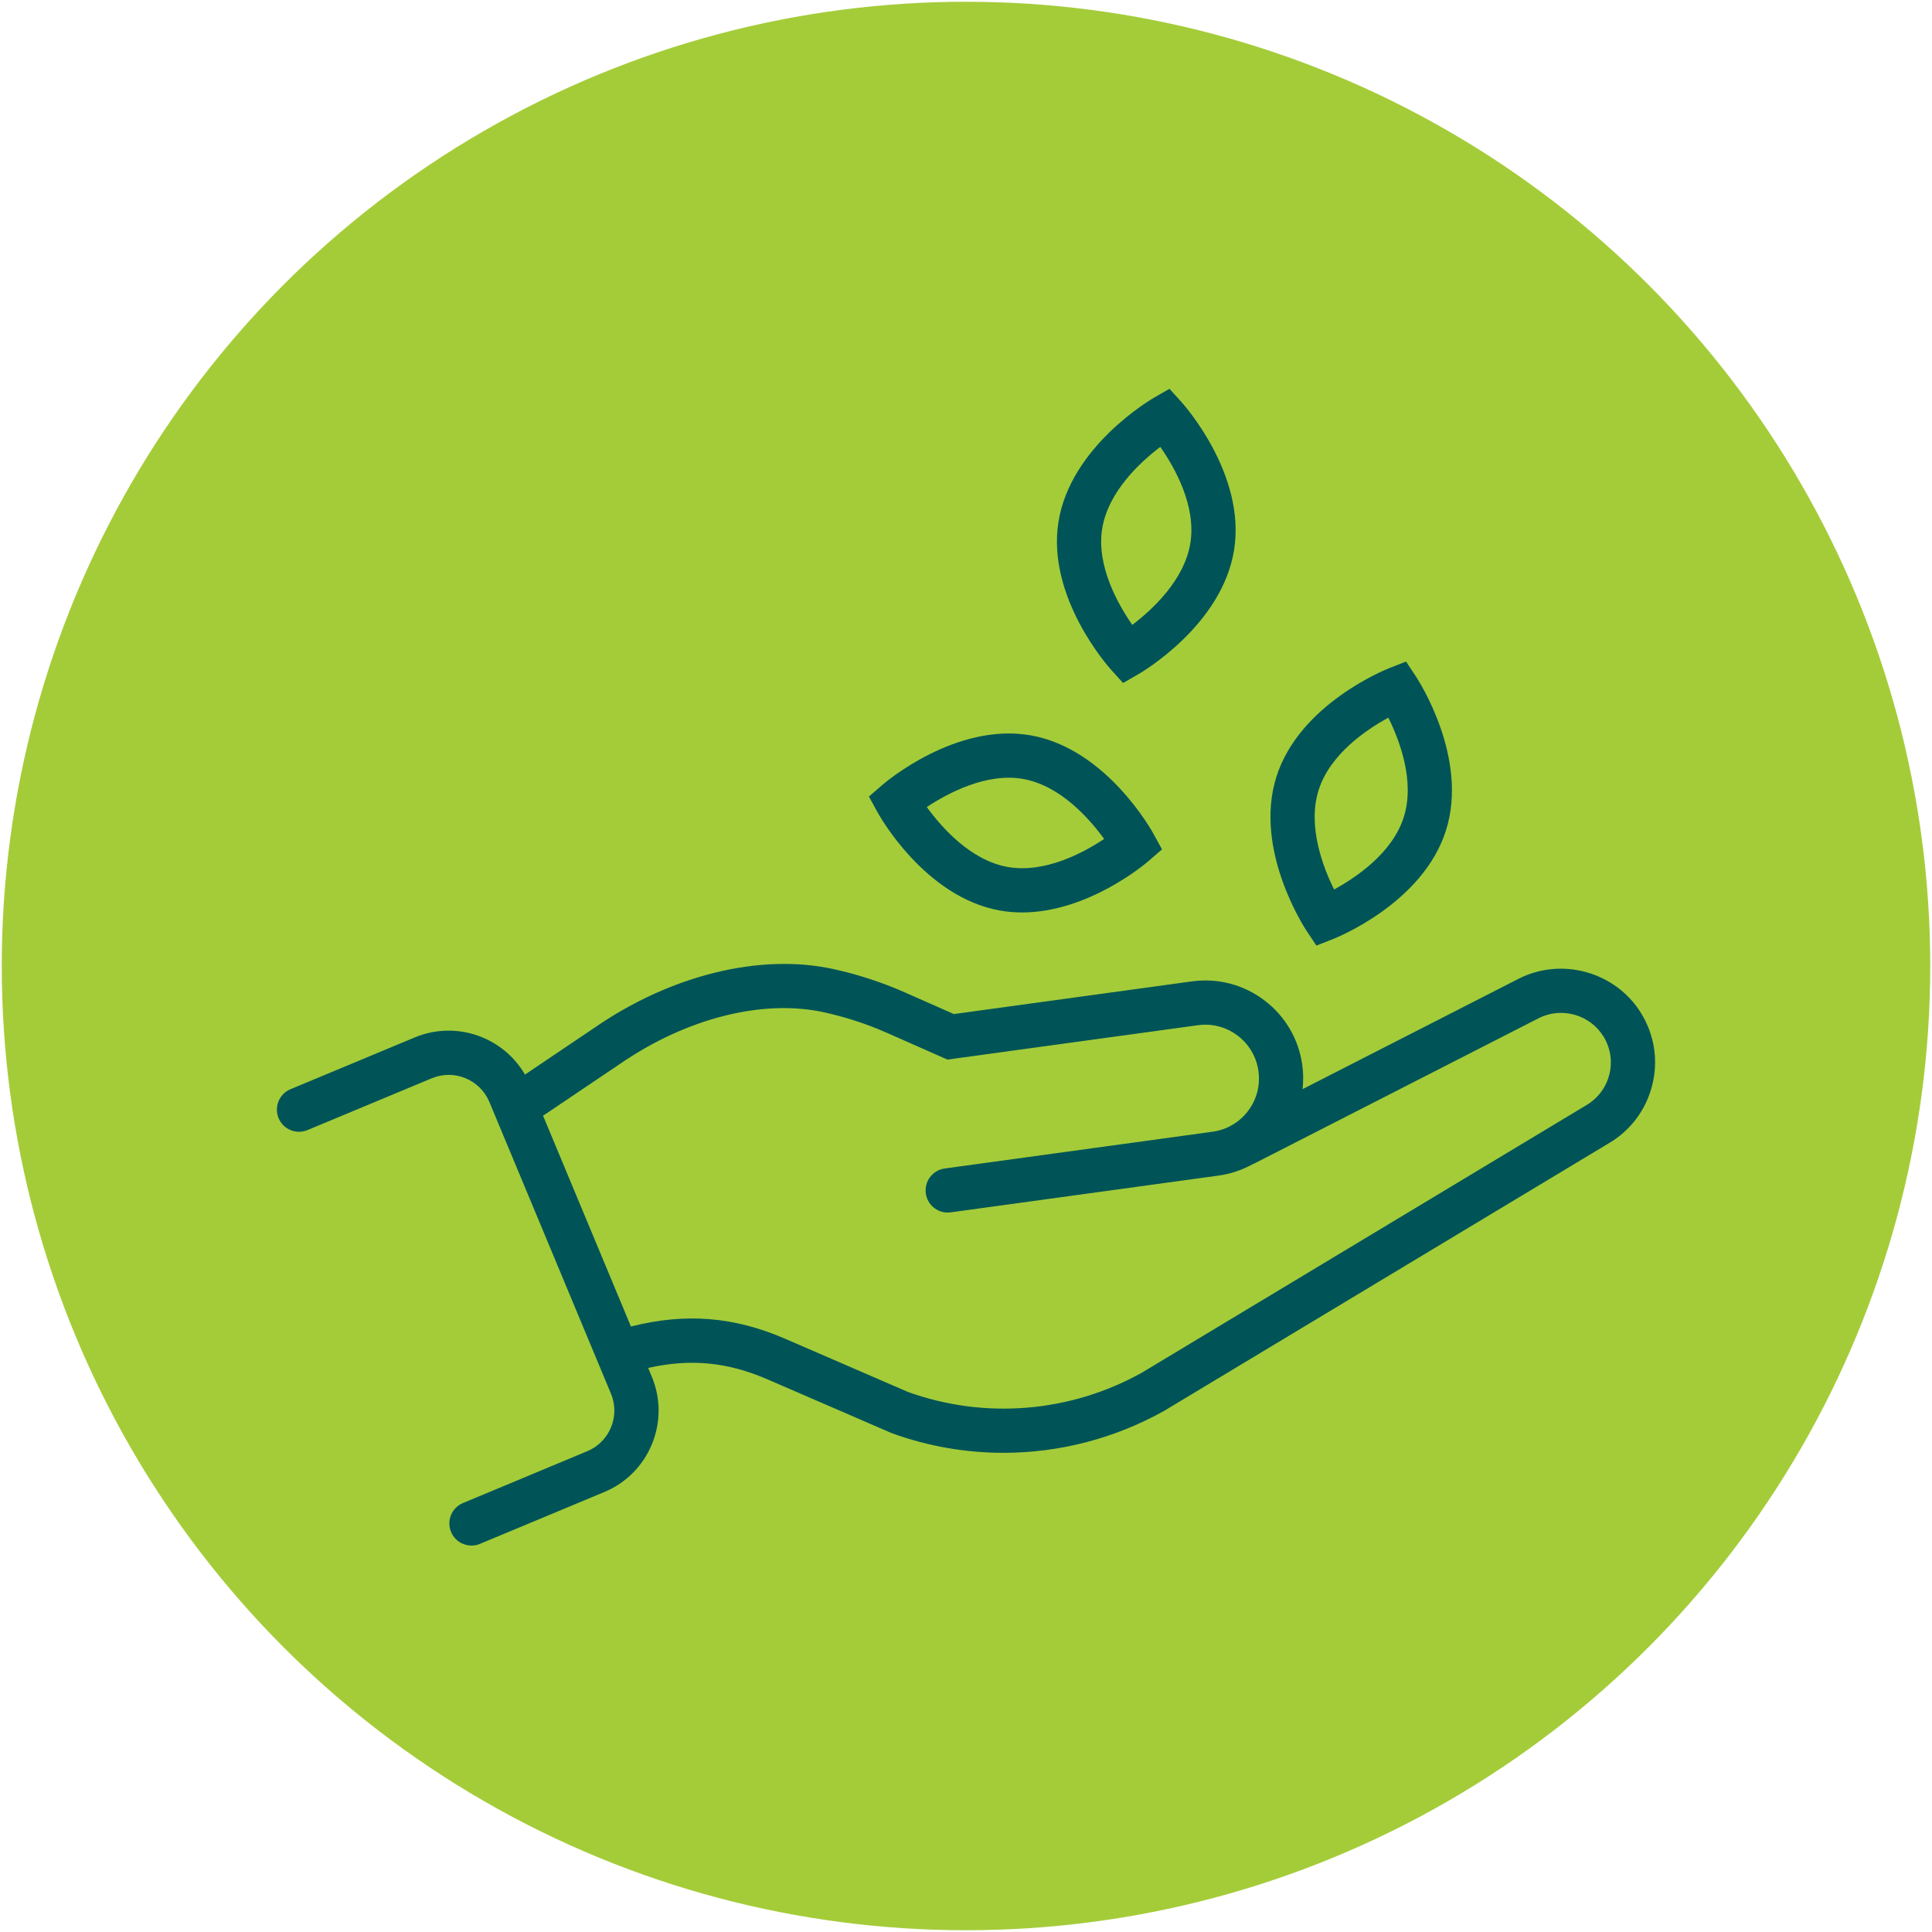 <?xml version="1.0" encoding="UTF-8"?>
<svg xmlns="http://www.w3.org/2000/svg" version="1.1" viewBox="0 0 110 110">
  <defs>
    <style>
      .cls-1 {
        fill: #a4cc39;
      }

      .cls-2 {
        fill: #005457;
      }
    </style>
  </defs>
  <!-- Generator: Adobe Illustrator 28.7.1, SVG Export Plug-In . SVG Version: 1.2.0 Build 142)  -->
  <g>
    <g id="Semillas">
      <g>
        <circle class="cls-1" cx="55" cy="55" r="54.9"/>
        <g>
          <path class="cls-2" d="M56.917,51.839c.43.077.856.112,1.278.112,3.766,0,7.043-2.793,7.196-2.925l.769-.666-.488-.892c-.108-.197-2.686-4.825-6.957-5.595-4.268-.77-8.304,2.666-8.473,2.813l-.769.666.488.892c.108.197,2.686,4.824,6.957,5.595ZM58.267,44.354c2.113.381,3.764,2.261,4.597,3.413-1.184.789-3.385,1.972-5.5,1.593-2.111-.381-3.76-2.257-4.595-3.41,1.189-.788,3.401-1.973,5.498-1.596Z"/>
          <path class="cls-2" d="M74.948,53.838l.947-.371c.209-.082,5.127-2.051,6.434-6.19,1.307-4.139-1.589-8.575-1.713-8.762l-.562-.848-.947.371c-.209.082-5.127,2.05-6.434,6.189-1.307,4.139,1.589,8.575,1.713,8.762l.562.848ZM75.076,44.987c.646-2.047,2.72-3.445,3.97-4.126.632,1.275,1.527,3.61.881,5.657-.647,2.048-2.721,3.446-3.97,4.126-.632-1.275-1.527-3.611-.881-5.658Z"/>
          <path class="cls-2" d="M63.944,38.887l.881-.508c.194-.112,4.765-2.791,5.441-7.079s-2.848-8.243-2.998-8.409l-.683-.755-.881.508c-.194.112-4.765,2.791-5.441,7.079-.676,4.287,2.848,8.243,2.998,8.409l.683.755ZM62.752,30.116c.334-2.121,2.177-3.812,3.311-4.671.815,1.167,2.048,3.343,1.713,5.463-.334,2.119-2.175,3.81-3.309,4.669-.814-1.171-2.048-3.357-1.716-5.461Z"/>
          <path class="cls-2" d="M93.431,57.675c-1.452-2.342-4.513-3.199-6.969-1.948l-12.3,6.285c.049-.45.049-.907-.014-1.367-.203-1.477-.968-2.786-2.156-3.687-1.187-.901-2.653-1.284-4.132-1.082l-13.551,1.86-2.786-1.231c-1.308-.578-2.678-1.025-4.072-1.331-4.152-.909-9.224.331-13.558,3.31l-4.002,2.697c-1.246-2.146-3.923-3.095-6.275-2.115l-7.076,2.949c-.642.268-.946,1.005-.678,1.648.267.642,1.003.946,1.647.678l7.076-2.949c1.276-.532,2.746.074,3.278,1.349l6.922,16.607c.258.618.259,1.299.004,1.918s-.735,1.102-1.354,1.36l-7.075,2.95c-.642.268-.946,1.005-.678,1.647.201.484.67.775,1.163.775.161,0,.326-.031.484-.098l7.075-2.95c1.239-.516,2.203-1.485,2.714-2.726s.508-2.607-.009-3.847l-.205-.493c2.416-.543,4.516-.337,6.803.654l7.037,3.048.075.029c2.048.737,4.183,1.102,6.314,1.102,3.155,0,6.299-.801,9.135-2.381l25.281-15.214c1.267-.728,2.162-1.91,2.519-3.326.358-1.417.131-2.881-.639-4.123ZM91.627,61.181c-.189.749-.662,1.373-1.353,1.771l-25.267,15.206c-4.069,2.267-8.912,2.668-13.296,1.101l-7-3.032c-2.919-1.264-5.671-1.488-8.788-.701l-5.006-12.009c.027-.016.056-.026.082-.044l4.312-2.906c3.78-2.599,8.115-3.694,11.601-2.932,1.23.27,2.439.665,3.593,1.174l3.439,1.52,14.259-1.957c.812-.112,1.615.1,2.266.594.651.494,1.071,1.212,1.182,2.022.111.81-.099,1.614-.593,2.266s-1.212,1.071-2.022,1.182l-15.248,2.093c-.689.095-1.171.73-1.077,1.42.087.631.627,1.089,1.247,1.089.057,0,.115-.004.173-.012l15.247-2.093c.692-.095,1.345-.318,1.939-.646.024-.01.048-.016.072-.028l16.217-8.286c1.297-.661,2.915-.208,3.683,1.03.407.657.527,1.43.338,2.179Z"/>
        </g>
      </g>
    </g>
  </g>
</svg>